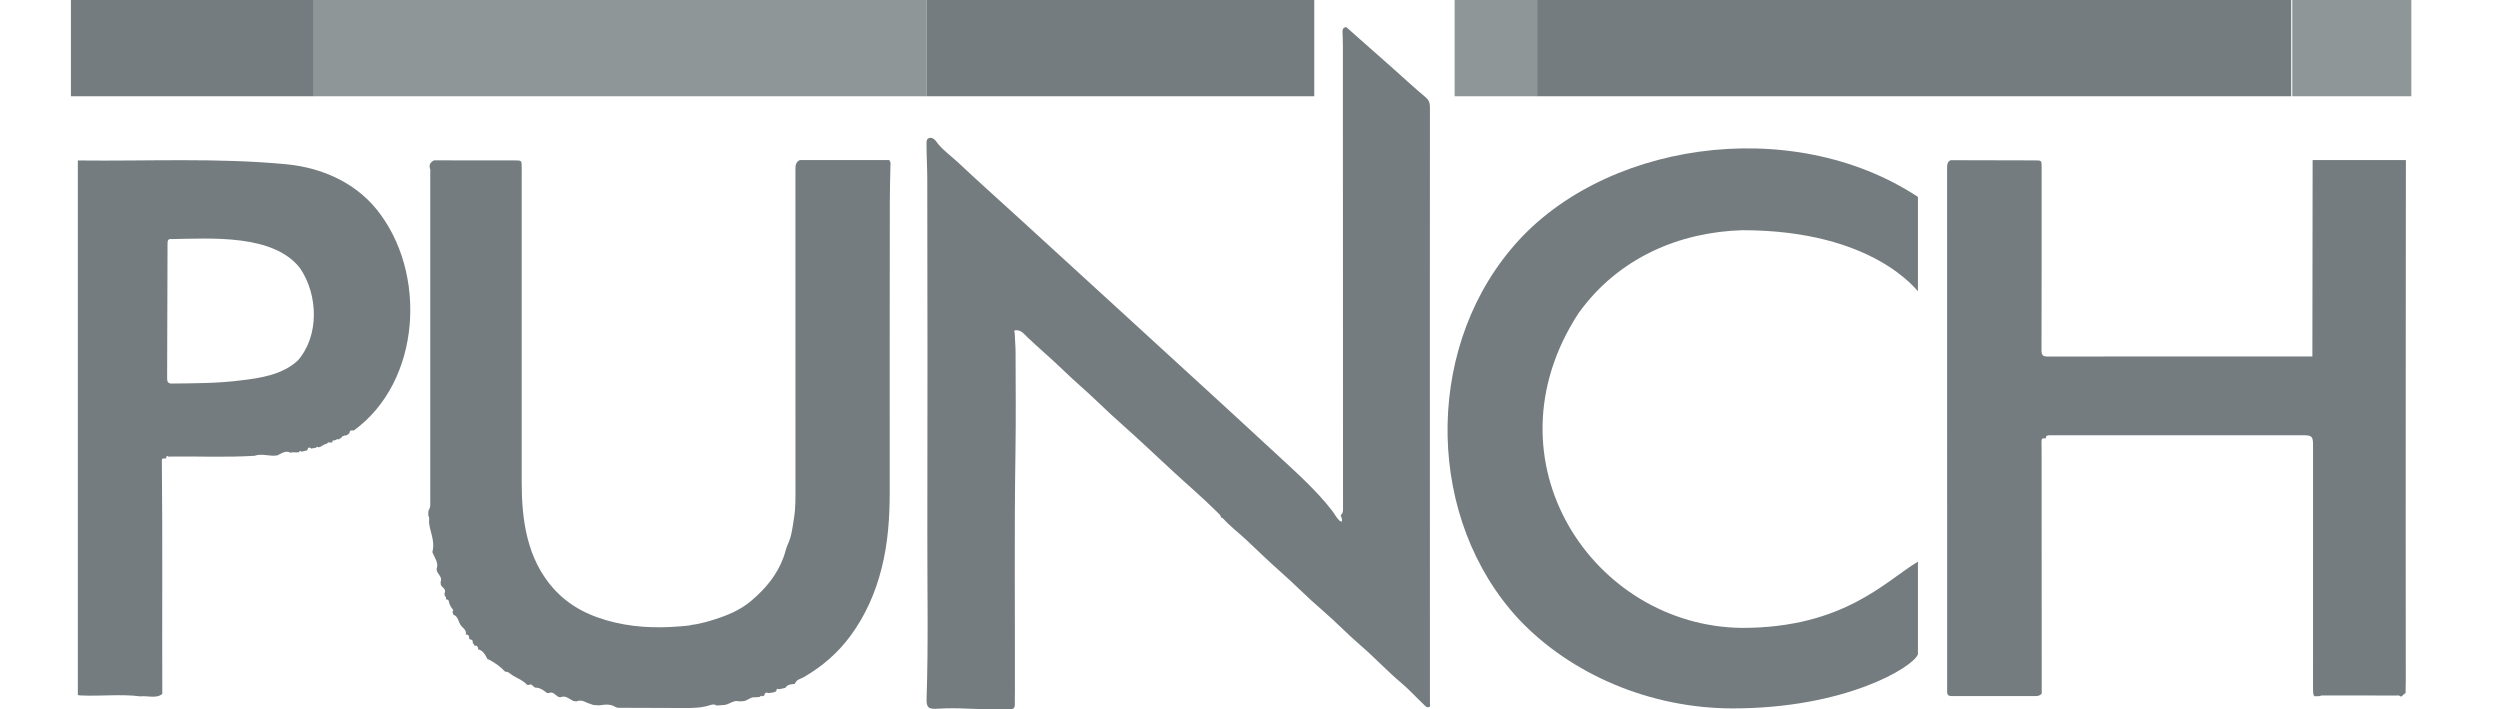 <svg width="141" height="40" viewBox="0 0 141 40" fill="none" xmlns="http://www.w3.org/2000/svg">
<g clip-path="url(#clip0_2718_337)">
<path d="M24.158 29.087C24.158 29.012 24.157 28.937 24.157 28.862C24.167 28.824 24.178 28.785 24.189 28.746C24.285 28.611 24.266 28.455 24.266 28.303C24.266 22.123 24.266 15.943 24.266 9.763C24.266 9.687 24.282 9.603 24.259 9.534C24.178 9.294 24.276 9.148 24.474 9.044C25.995 9.045 27.516 9.045 29.037 9.047C29.423 9.047 29.424 9.051 29.424 9.456C29.424 15.346 29.423 21.236 29.423 27.126C29.423 28.22 29.487 29.308 29.76 30.375C30.031 31.431 30.49 32.378 31.212 33.187C32.149 34.239 33.34 34.791 34.669 35.106C36.078 35.44 37.493 35.432 38.918 35.273C38.936 35.265 38.954 35.257 38.971 35.248L38.994 35.247C39.573 35.174 40.125 35.003 40.678 34.809C41.305 34.588 41.89 34.297 42.393 33.866C43.176 33.197 43.831 32.426 44.197 31.415C44.284 31.177 44.328 30.924 44.435 30.696C44.655 30.225 44.704 29.704 44.784 29.206C44.881 28.606 44.863 27.983 44.864 27.37C44.868 21.413 44.867 15.456 44.862 9.499C44.862 9.283 44.912 9.125 45.105 9.029H50.158C50.248 9.163 50.223 9.251 50.221 9.335C50.21 9.987 50.187 10.639 50.186 11.291C50.181 16.772 50.174 22.253 50.18 27.734C50.182 29.188 50.082 30.623 49.727 32.037C49.378 33.426 48.816 34.704 47.976 35.85C47.26 36.827 46.367 37.592 45.331 38.193C45.161 38.291 44.91 38.318 44.835 38.566C44.652 38.604 44.445 38.577 44.317 38.766C44.305 38.777 44.293 38.788 44.281 38.799C44.168 38.824 44.055 38.849 43.941 38.874C43.817 38.807 43.789 38.886 43.777 38.989C43.644 39.068 43.492 39.067 43.346 39.092C43.211 39.032 43.126 39.069 43.107 39.227C43.074 39.242 43.041 39.257 43.007 39.272C42.946 39.221 42.9 39.246 42.861 39.304L42.598 39.33C42.351 39.288 42.183 39.496 41.964 39.541C41.876 39.547 41.789 39.552 41.701 39.558C41.383 39.46 41.148 39.725 40.86 39.76C40.711 39.77 40.562 39.781 40.412 39.792C40.303 39.704 40.175 39.73 40.066 39.766C39.608 39.916 39.139 39.935 38.664 39.932C37.455 39.923 36.246 39.924 35.037 39.92C34.926 39.92 34.812 39.935 34.71 39.872C34.42 39.691 34.11 39.734 33.8 39.783C33.688 39.775 33.575 39.768 33.463 39.76C33.311 39.703 33.152 39.661 33.008 39.588C32.841 39.503 32.68 39.488 32.51 39.558C32.46 39.552 32.41 39.546 32.36 39.54C32.116 39.449 31.918 39.195 31.614 39.323C31.582 39.32 31.55 39.316 31.518 39.314C31.329 39.232 31.206 38.968 30.942 39.091C30.91 39.089 30.878 39.086 30.846 39.084C30.659 38.936 30.465 38.787 30.221 38.784C30.062 38.782 30.012 38.51 29.821 38.635C29.789 38.631 29.757 38.627 29.725 38.623C29.506 38.375 29.199 38.264 28.927 38.103C28.791 38.023 28.679 37.87 28.494 37.885C28.23 37.602 27.921 37.383 27.584 37.205C27.557 37.196 27.529 37.188 27.503 37.18C27.499 37.162 27.489 37.15 27.473 37.143C27.455 37.106 27.437 37.069 27.419 37.033C27.318 36.842 27.197 36.675 26.973 36.627H26.972C26.959 36.521 26.95 36.412 26.806 36.416C26.787 36.41 26.774 36.416 26.765 36.434L26.755 36.444L26.762 36.432C26.766 36.349 26.69 36.315 26.66 36.253C26.688 36.096 26.586 36.067 26.472 36.049L26.47 36.046C26.45 35.925 26.47 35.775 26.278 35.79L26.272 35.786C26.328 35.543 26.115 35.426 26.005 35.289C25.846 35.09 25.855 34.768 25.573 34.667C25.554 34.613 25.535 34.559 25.517 34.505C25.558 34.472 25.575 34.418 25.545 34.382C25.426 34.236 25.338 34.08 25.306 33.888C25.297 33.835 25.233 33.809 25.172 33.81C25.164 33.798 25.157 33.785 25.151 33.772C25.177 33.703 25.15 33.656 25.091 33.623C25.084 33.572 25.076 33.52 25.069 33.469C25.195 33.223 24.939 33.147 24.865 32.99C24.859 32.938 24.853 32.887 24.847 32.836C24.969 32.552 24.702 32.403 24.635 32.184L24.625 32.085C24.757 31.723 24.5 31.46 24.398 31.157L24.376 31.169C24.386 31.13 24.395 31.091 24.405 31.052C24.527 30.507 24.261 30.015 24.201 29.495C24.183 29.36 24.251 29.214 24.154 29.088L24.158 29.087Z" fill="#747C7F"/>
<path d="M21.221 11.785C19.964 10.253 18.113 9.467 16.209 9.27C12.28 8.889 8.329 9.098 4.39 9.05V39.198C4.445 39.217 4.515 39.225 4.601 39.225C5.699 39.272 6.849 39.136 7.919 39.275C8.32 39.225 8.818 39.419 9.153 39.138C9.136 34.776 9.174 30.41 9.129 26.049C9.105 25.855 9.189 25.836 9.335 25.862C9.35 25.846 9.366 25.83 9.382 25.814C9.385 25.734 9.394 25.665 9.489 25.751C11.111 25.725 12.736 25.808 14.355 25.707C14.777 25.553 15.203 25.762 15.645 25.683C15.879 25.576 16.098 25.389 16.381 25.53C16.547 25.483 16.715 25.541 16.876 25.502C16.9 25.413 16.938 25.399 16.995 25.477C17.107 25.451 17.218 25.424 17.33 25.398C17.363 25.262 17.418 25.181 17.556 25.299C17.649 25.281 17.743 25.263 17.837 25.246C17.872 25.19 17.913 25.18 17.961 25.231C18 25.215 18.055 25.222 18.081 25.185L18.104 25.192C18.116 25.187 18.126 25.18 18.136 25.171C18.131 25.126 18.15 25.127 18.18 25.146C18.251 25.072 18.344 25.047 18.438 25.023C18.521 24.882 18.656 25.003 18.751 24.937C18.735 24.85 18.777 24.828 18.852 24.843C18.944 24.829 19.01 24.73 19.104 24.784C19.118 24.778 19.131 24.771 19.143 24.762C19.138 24.732 19.146 24.723 19.172 24.743C19.212 24.71 19.253 24.677 19.293 24.645C19.292 24.581 19.364 24.608 19.403 24.582C19.417 24.551 19.436 24.544 19.461 24.57C19.505 24.556 19.549 24.542 19.593 24.528L19.598 24.505L19.619 24.512C19.649 24.484 19.679 24.456 19.709 24.428C19.719 24.261 19.822 24.255 19.945 24.286C23.751 21.539 24.134 15.357 21.221 11.785ZM16.795 20.333C15.948 21.124 14.703 21.326 13.6 21.451C12.29 21.624 10.971 21.616 9.653 21.632C9.477 21.622 9.425 21.526 9.426 21.348C9.438 18.817 9.443 16.286 9.449 13.755C9.449 13.597 9.459 13.456 9.669 13.484C11.874 13.452 15.43 13.185 16.927 15.132C17.942 16.625 18.022 18.938 16.795 20.333Z" fill="#747C7F"/>
<path d="M110.016 9.035C111.603 9.039 113.189 9.042 114.776 9.046C115.147 9.047 115.148 9.05 115.148 9.443C115.148 12.878 115.153 16.313 115.141 19.748C115.14 20.051 115.23 20.11 115.504 20.109C120.311 20.101 125.611 20.104 130.418 20.103L130.432 9.027C132.099 9.027 134.059 9.027 135.692 9.027C135.692 9.027 135.673 28.717 135.686 38.39C135.686 38.619 135.679 38.849 135.675 39.079C135.626 39.155 135.509 39.162 135.489 39.268C135.453 39.272 135.417 39.275 135.381 39.279C135.316 39.198 135.226 39.227 135.146 39.227C133.782 39.224 132.419 39.224 131.056 39.224C130.982 39.224 130.906 39.215 130.839 39.261C130.807 39.262 130.775 39.262 130.743 39.264C130.682 39.266 130.62 39.269 130.558 39.27L130.496 39.227C130.457 39.107 130.454 38.984 130.454 38.858C130.456 34.283 130.456 29.709 130.456 25.134C130.456 24.603 130.402 24.548 129.874 24.548C125.209 24.548 120.545 24.548 115.879 24.548C115.777 24.548 115.674 24.545 115.572 24.549C115.472 24.552 115.383 24.575 115.39 24.709C115.377 24.719 115.362 24.725 115.346 24.728C115.201 24.693 115.136 24.75 115.141 24.904C115.147 25.096 115.147 25.288 115.147 25.479C115.149 30.024 115.151 34.569 115.153 39.114C115.065 39.233 114.943 39.258 114.805 39.258C113.228 39.256 111.65 39.254 110.072 39.259C109.891 39.259 109.815 39.187 109.819 39.005C109.823 38.833 109.819 38.66 109.819 38.487C109.819 28.814 109.818 19.142 109.817 9.469C109.817 9.287 109.828 9.121 110.016 9.034V9.035Z" fill="#747C7F"/>
<path d="M68.88 29.199C68.846 29.051 68.739 28.97 68.636 28.868C67.808 28.05 66.924 27.295 66.072 26.506C65.171 25.671 64.277 24.826 63.361 24.008C62.88 23.579 62.4 23.146 61.936 22.693C61.295 22.069 60.605 21.5 59.965 20.875C59.308 20.233 58.601 19.649 57.94 19.013C57.76 18.84 57.608 18.628 57.328 18.624C57.144 18.6 57.229 18.75 57.231 18.812C57.239 19.157 57.278 19.501 57.278 19.845C57.282 21.736 57.302 23.627 57.272 25.517C57.201 30.007 57.25 34.498 57.241 38.988C57.241 39.238 57.232 39.487 57.237 39.737C57.242 39.924 57.151 40.002 56.983 40.001C56.172 39.991 55.361 40.006 54.549 39.967C53.99 39.939 53.429 39.938 52.871 39.972C52.374 40.001 52.241 39.918 52.259 39.392C52.363 36.304 52.296 33.216 52.302 30.128C52.314 23.452 52.311 16.776 52.298 10.101C52.297 9.452 52.257 8.8 52.256 8.149C52.256 8.002 52.243 7.835 52.407 7.783C52.55 7.738 52.706 7.844 52.773 7.941C53.117 8.433 53.606 8.76 54.03 9.158C55.137 10.2 56.273 11.211 57.395 12.236C59.215 13.899 61.032 15.562 62.851 17.225C64.223 18.48 65.595 19.735 66.966 20.992C68.69 22.573 70.419 24.15 72.134 25.742C73.179 26.712 74.245 27.663 75.129 28.8C75.273 28.986 75.374 29.208 75.552 29.368C75.579 29.391 75.615 29.402 75.66 29.425C75.747 29.277 75.614 29.164 75.623 29.039C75.742 28.96 75.746 28.841 75.746 28.711C75.742 20.018 75.742 11.326 75.739 2.633C75.739 2.355 75.728 2.077 75.717 1.8C75.711 1.64 75.769 1.543 75.931 1.53C76.772 2.274 77.614 3.016 78.454 3.761C79.11 4.343 79.754 4.94 80.425 5.505C80.665 5.708 80.648 5.946 80.648 6.202C80.647 10.011 80.644 13.819 80.644 17.628C80.644 24.938 80.646 32.248 80.648 39.559C80.648 39.654 80.651 39.751 80.653 39.847C80.486 39.964 80.387 39.817 80.295 39.729C79.869 39.328 79.475 38.889 79.03 38.515C78.236 37.848 77.53 37.082 76.747 36.41C75.983 35.754 75.289 35.02 74.525 34.369C73.737 33.698 73.02 32.949 72.243 32.266C71.571 31.677 70.933 31.05 70.28 30.44C69.842 30.031 69.361 29.671 68.96 29.218C68.945 29.201 68.907 29.204 68.88 29.199Z" fill="#747C7F"/>
<path d="M89.021 17.676C83.618 25.981 89.849 35.337 98.264 35.413C104.016 35.413 106.393 32.73 108.172 31.677V36.907C107.849 37.676 104.016 39.954 97.73 39.954C93.093 39.954 88.589 38.044 85.636 34.898C80.48 29.313 80.304 19.979 85.175 14.107C90.152 8.036 100.977 6.373 108.172 11.105V16.419C108.129 16.449 105.722 12.984 98.264 12.984C94.771 13.087 91.284 14.508 89.021 17.676Z" fill="#747C7F"/>
<path d="M17.701 0H4V5.429H17.701V0Z" fill="#757C7F"/>
<path d="M52.257 0H17.701V5.429H52.257V0Z" fill="#8F9698"/>
<path d="M74.124 0H52.257V5.429H74.124V0Z" fill="#757C7F"/>
<path d="M129.222 0H86.692V5.429H129.222V0Z" fill="#757C7F"/>
<path d="M136 0H129.285V5.429H136V0Z" fill="#8F9698"/>
<path d="M86.692 0H82.041V5.429H86.692V0Z" fill="#8F9698"/>
</g>
<defs>
<clipPath id="clip0_2718_337">
<rect width="132" height="40" fill="white" transform="translate(4)"/>
</clipPath>
</defs>
</svg>
